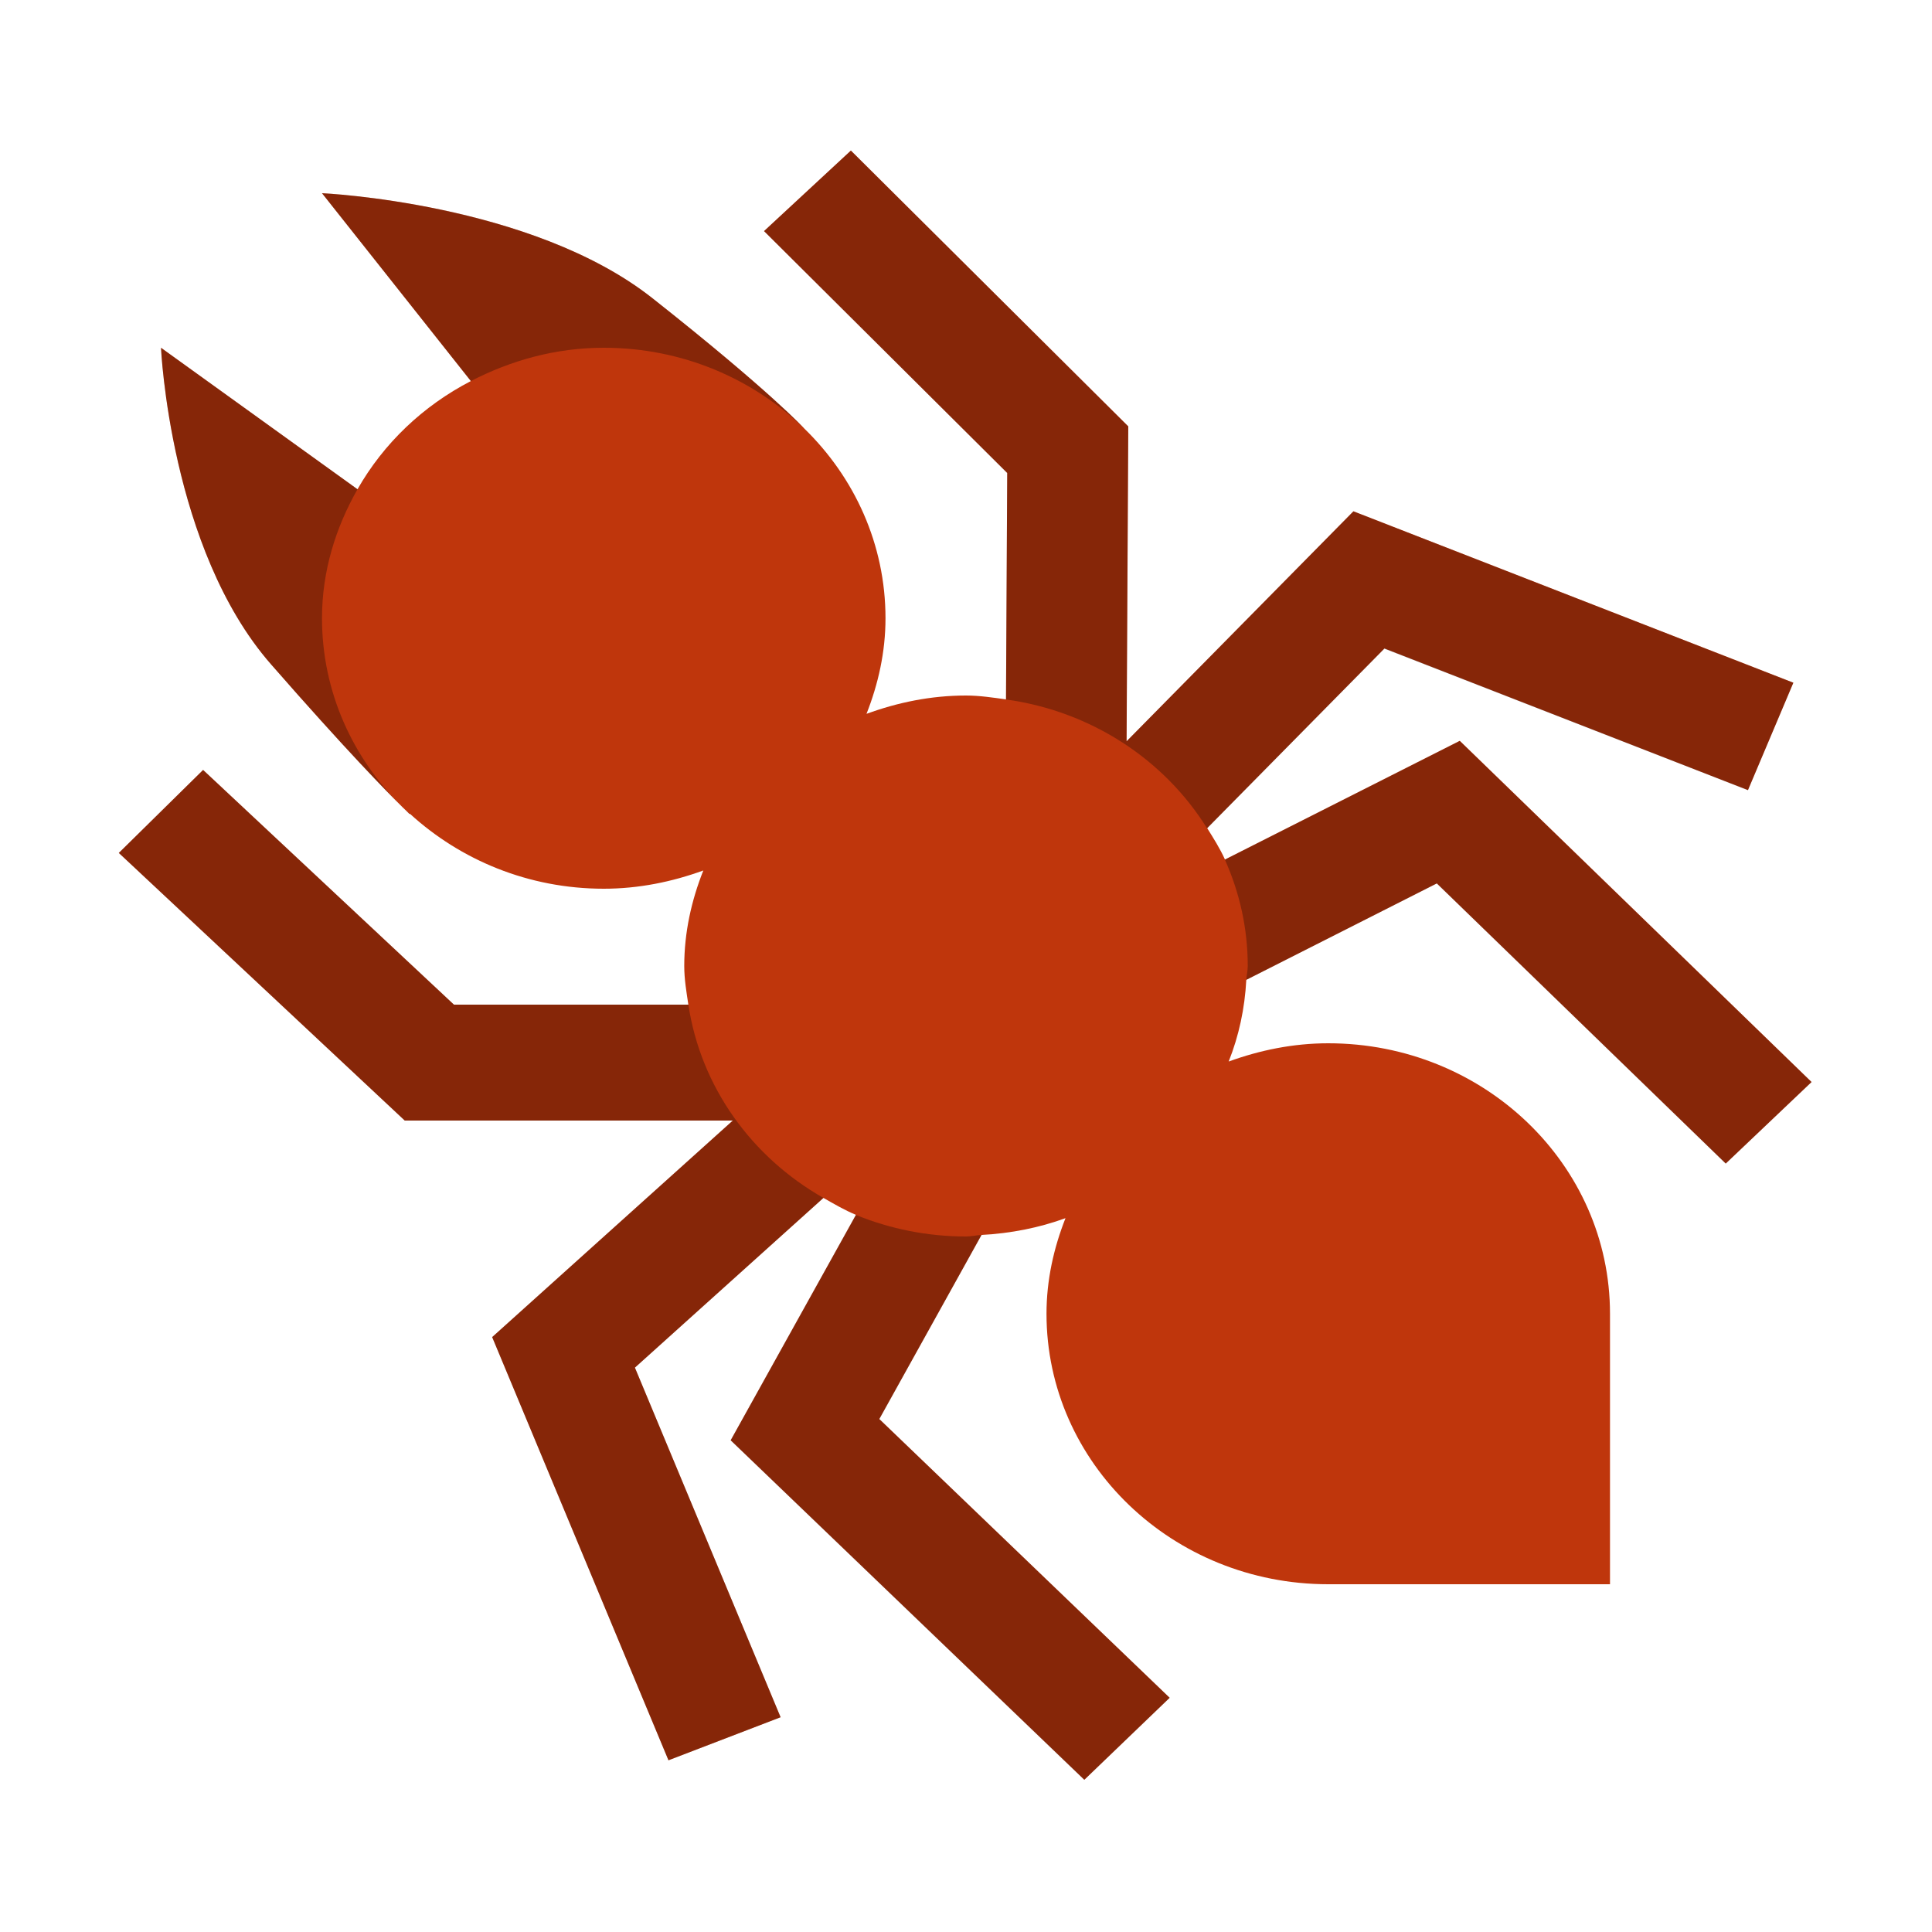 <?xml version="1.0" encoding="utf-8"?><!-- Скачано с сайта svg4.ru / Downloaded from svg4.ru -->
<svg width="800px" height="800px" viewBox="0 -3 150 150" fill="none" xmlns="http://www.w3.org/2000/svg">
<path d="M96.763 73.074C96.644 75.3 96.188 77.424 95.394 79.416C97.806 78.54 100.394 78 103.125 78C115.206 78 125 87.402 125 99V120H103.125C91.044 120 81.25 110.598 81.25 99C81.25 96.378 81.812 93.894 82.725 91.578C80.681 92.322 78.494 92.76 76.206 92.88L68.269 107.172L90.812 128.814L84.188 135.18L56.731 108.822L66.456 91.32C65.569 90.954 64.756 90.474 63.931 90.006L49.294 103.182L60.606 130.326L51.9 133.668L38.212 100.812L56.894 84H31.425L9.225 63.222L15.769 56.778L35.244 75H53.444C53.294 74.01 53.125 73.026 53.125 72C53.125 69.378 53.688 66.9 54.606 64.584C52.194 65.46 49.606 66 46.875 66C41.031 66 35.75 63.768 31.825 60.18L31.8 60.198C31.8 60.198 31.706 60.108 31.556 59.964C31.456 59.874 31.356 59.772 31.256 59.676C30.087 58.518 26.894 55.272 21.031 48.564C13.2 39.612 12.5 24 12.5 24L27.756 34.986C29.788 31.422 32.831 28.518 36.556 26.586L25 12C25 12 41.263 12.732 50.656 20.154C59.825 27.396 62.462 30.288 62.462 30.288C66.344 34.074 68.75 39.264 68.75 45C68.75 47.622 68.188 50.106 67.275 52.422C69.688 51.54 72.269 51 75 51C76.062 51 77.088 51.162 78.106 51.3L78.2 33.72L59.319 14.94L66.062 8.688L87.6 30.102L87.469 54.552L105.081 36.696L139.238 50.004L135.713 58.344L107.488 47.346L93.725 61.296C94.219 62.088 94.719 62.874 95.106 63.732L113.338 54.516L140.65 81.006L133.988 87.336L111.556 65.586L96.763 73.074Z" fill="#BF360C"/>
<path opacity="0.3" d="M49.294 103.182L60.606 130.326L51.9 133.668L38.212 100.812L56.894 84H31.425L9.225 63.222L15.769 56.778L35.244 75H53.444C54.413 81.402 58.356 86.838 63.931 90.006L49.294 103.182ZM76.206 92.88C75.8 92.904 75.412 93 75 93C71.969 93 69.081 92.4 66.45 91.326L56.725 108.828L84.181 135.186L90.812 128.82L68.269 107.178L76.206 92.88ZM113.331 54.528L95.1 63.744C96.237 66.282 96.875 69.066 96.875 72C96.875 72.366 96.781 72.714 96.763 73.074L111.55 65.592L133.981 87.342L140.644 81.012L113.331 54.528ZM135.706 58.35L139.231 50.01L105.075 36.702L87.463 54.558L87.594 30.108L66.062 8.694L59.319 14.946L78.2 33.726L78.106 51.306C84.756 52.23 90.406 55.992 93.719 61.314L107.481 47.364L135.706 58.35ZM31.256 59.676C27.394 55.89 25 50.718 25 45C25 41.352 26.056 37.974 27.756 34.986L12.5 24C12.5 24 13.2 39.612 21.031 48.564C26.894 55.272 30.087 58.518 31.256 59.676ZM31.825 60.18C31.744 60.102 31.637 60.048 31.556 59.97C31.7 60.108 31.8 60.204 31.8 60.204L31.825 60.18ZM46.875 24C52.981 24 58.487 26.412 62.456 30.282C62.456 30.282 59.819 27.39 50.65 20.148C41.263 12.732 25 12 25 12L36.562 26.586C39.644 24.99 43.125 24 46.875 24Z" fill="#000000"/>
</svg>